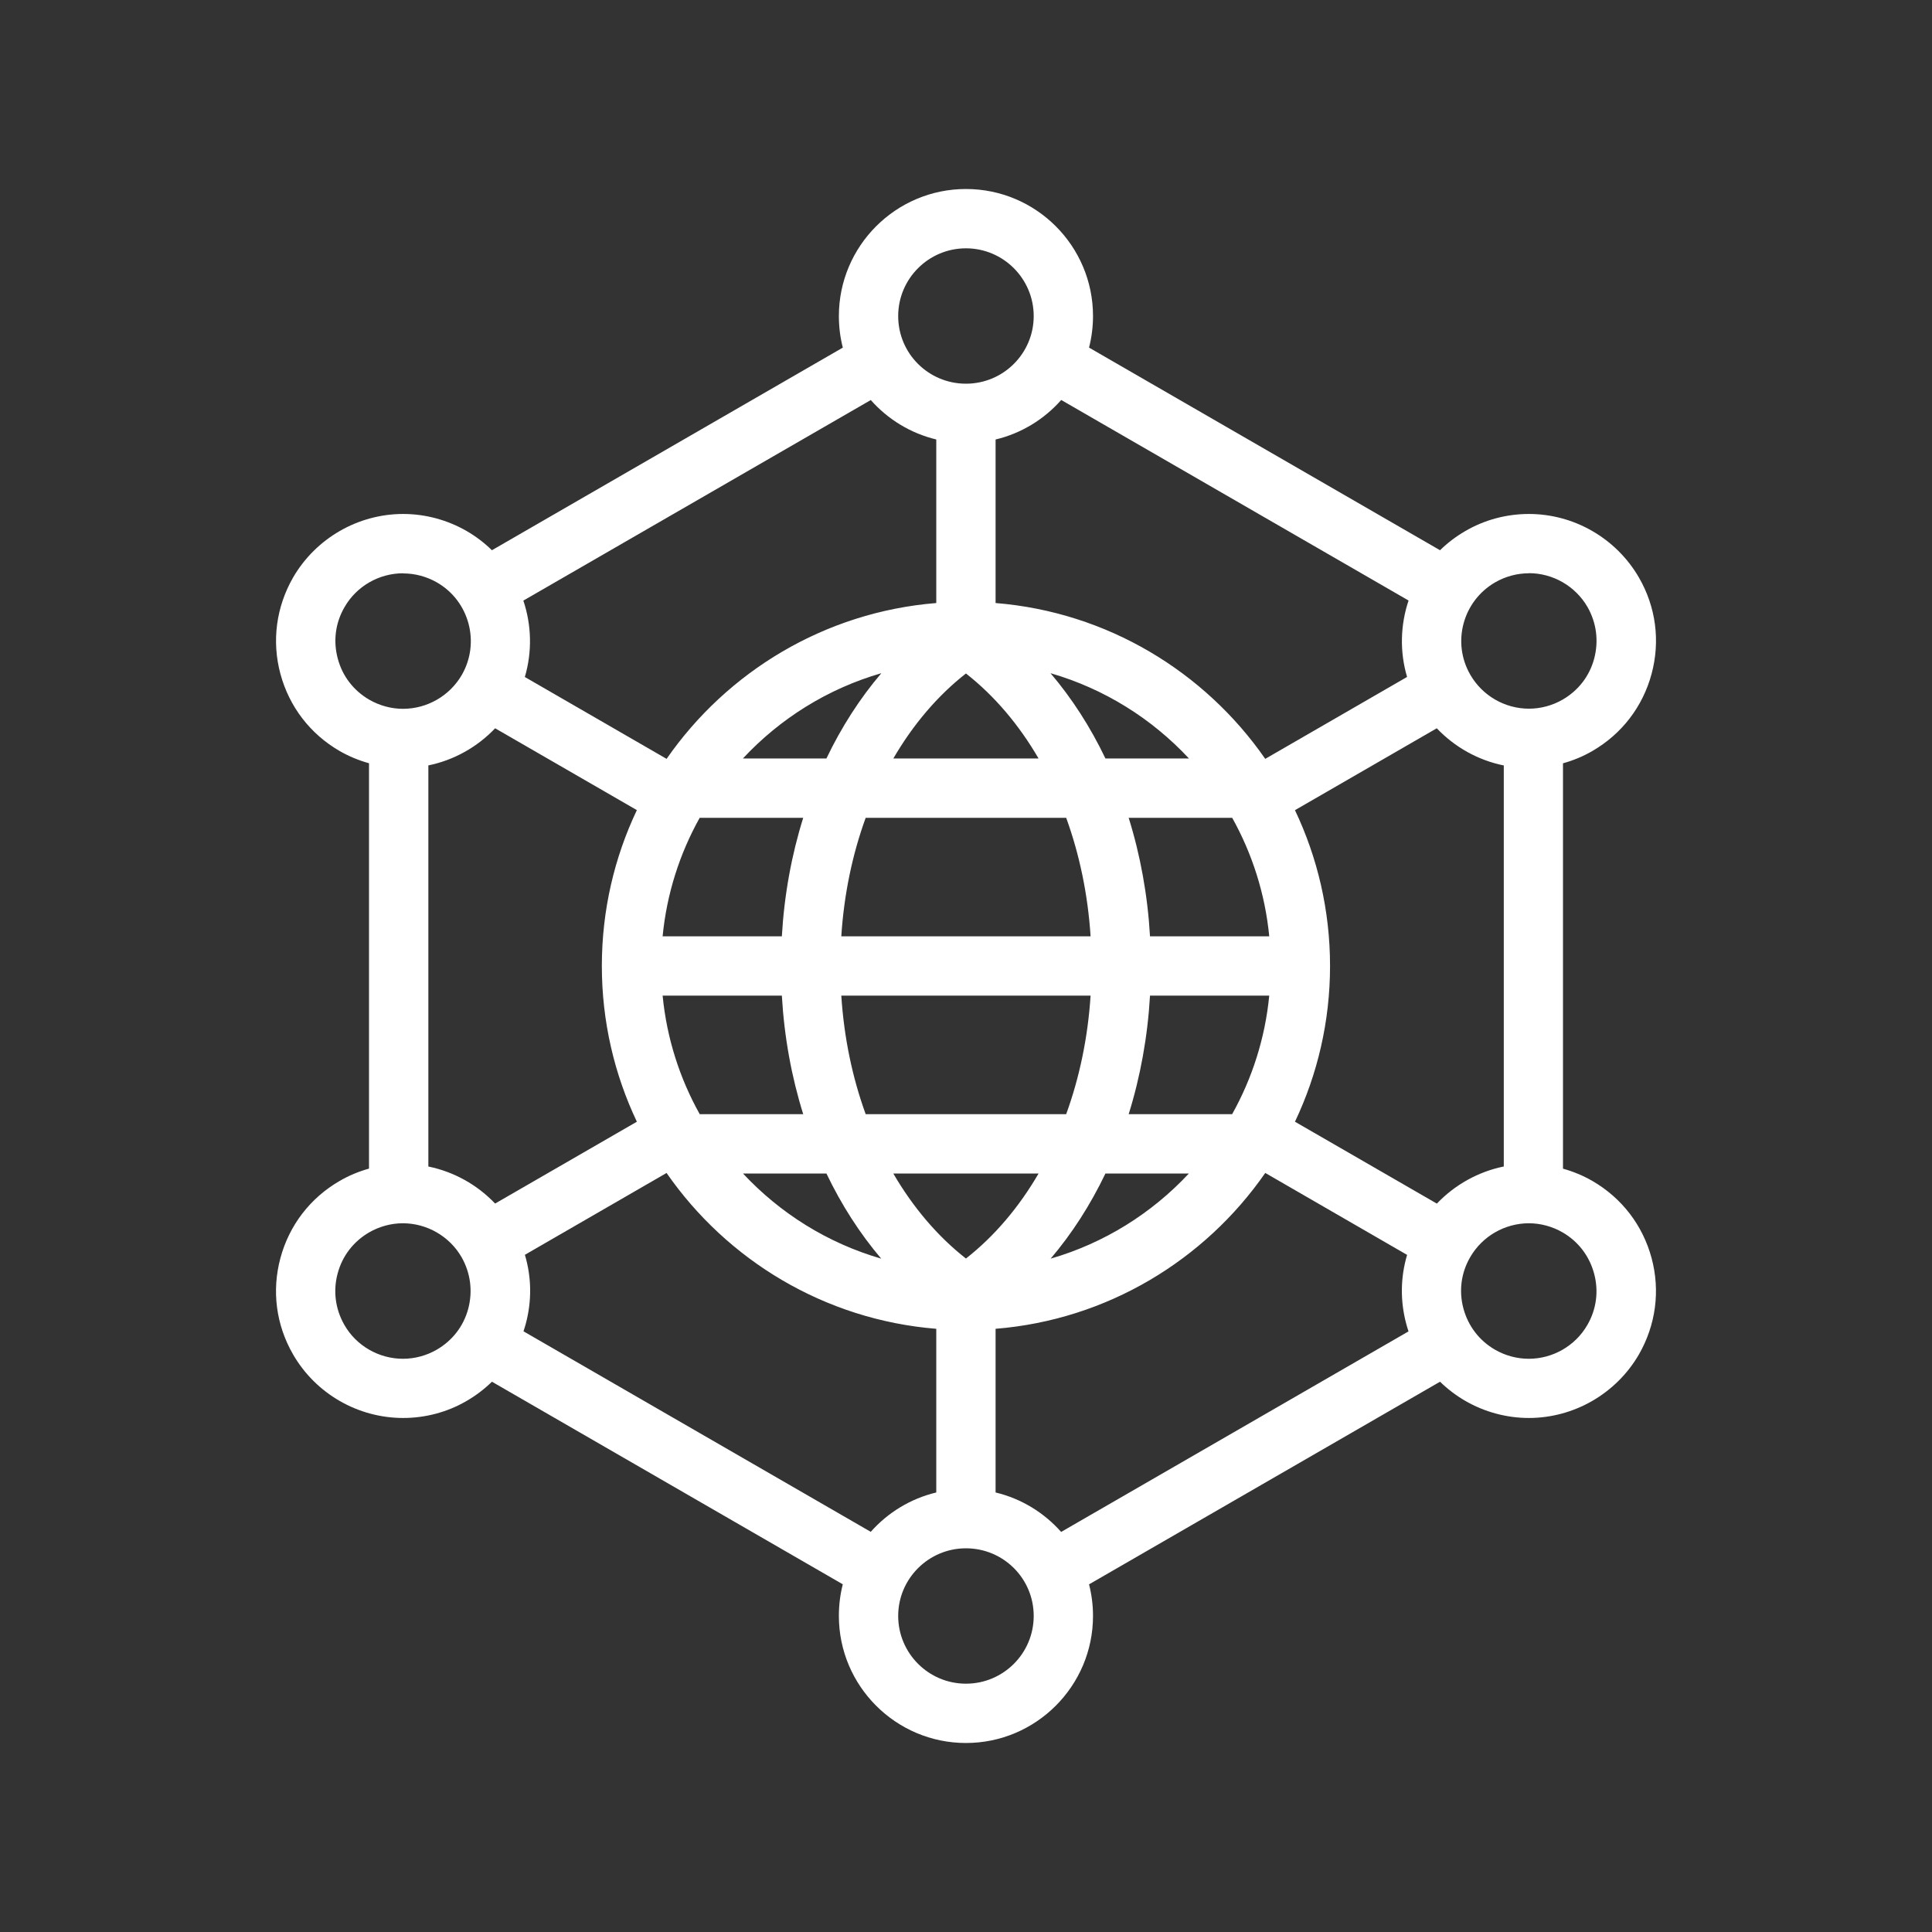 <svg width="70" height="70" viewBox="0 0 70 70" fill="none" xmlns="http://www.w3.org/2000/svg">
<rect x="0" y="0" width="70" height="70" fill="#333333" stroke="none"/>
<path d="M34.998 6.848C37.539 6.848 39.602 8.911 39.602 11.452C39.602 11.846 39.551 12.229 39.458 12.594L52.175 19.936C52.445 19.671 52.753 19.436 53.096 19.238C53.793 18.832 54.59 18.622 55.393 18.622C57.035 18.622 58.559 19.506 59.381 20.924C59.997 21.989 60.16 23.227 59.84 24.416C59.52 25.605 58.76 26.594 57.695 27.21C57.36 27.405 57.001 27.553 56.63 27.656V42.343C57.001 42.446 57.36 42.595 57.695 42.788C58.76 43.404 59.52 44.393 59.84 45.582C60.16 46.771 59.992 48.009 59.381 49.074C58.559 50.492 57.031 51.376 55.393 51.376C54.59 51.376 53.793 51.161 53.096 50.76C52.756 50.563 52.448 50.328 52.175 50.062L39.458 57.404C39.552 57.77 39.602 58.153 39.602 58.548C39.602 61.084 37.539 63.152 34.998 63.152C32.462 63.152 30.394 61.089 30.394 58.548C30.394 58.153 30.442 57.768 30.536 57.402L17.824 50.062C17.551 50.329 17.244 50.563 16.904 50.76C16.207 51.166 15.41 51.376 14.607 51.376C12.964 51.376 11.436 50.492 10.619 49.074C10.003 48.009 9.84 46.771 10.16 45.582C10.48 44.393 11.24 43.404 12.305 42.788C12.64 42.593 12.999 42.444 13.37 42.341V27.654C12.999 27.551 12.64 27.403 12.305 27.21C11.24 26.594 10.48 25.605 10.16 24.416C9.84 23.227 10.008 21.989 10.619 20.924C11.441 19.506 12.969 18.622 14.607 18.622C15.41 18.622 16.207 18.837 16.904 19.238C17.246 19.436 17.553 19.671 17.823 19.936L30.537 12.595C30.443 12.229 30.394 11.846 30.394 11.452C30.394 8.916 32.457 6.848 34.998 6.848ZM34.998 56.098C33.646 56.098 32.543 57.196 32.543 58.548C32.543 59.9 33.642 61.003 34.998 61.003C36.354 61.003 37.453 59.904 37.453 58.548C37.453 57.191 36.354 56.098 34.998 56.098ZM45.843 42.498C43.651 45.657 40.117 47.818 36.072 48.145V54.075C37.007 54.299 37.831 54.808 38.447 55.505L51.033 48.239C51.003 48.149 50.976 48.058 50.951 47.966C50.727 47.131 50.742 46.273 50.982 45.467L45.843 42.498ZM19.018 45.464C19.259 46.271 19.274 47.13 19.049 47.966C19.024 48.057 18.997 48.147 18.967 48.236L31.549 55.501C32.165 54.806 32.989 54.298 33.923 54.075V48.145C29.878 47.818 26.343 45.658 24.151 42.499L19.018 45.464ZM14.595 44.321C14.171 44.322 13.747 44.437 13.375 44.651C12.807 44.981 12.401 45.506 12.233 46.142C12.062 46.777 12.152 47.436 12.477 48.004C12.911 48.763 13.729 49.231 14.602 49.231C15.028 49.231 15.453 49.116 15.825 48.901C16.393 48.572 16.8 48.046 16.967 47.411C17.134 46.776 17.047 46.117 16.723 45.549C16.288 44.795 15.473 44.322 14.595 44.321ZM55.395 44.321C54.522 44.322 53.706 44.79 53.268 45.549C52.938 46.117 52.852 46.776 53.023 47.411C53.195 48.046 53.597 48.572 54.165 48.901C54.538 49.116 54.963 49.231 55.388 49.231C56.262 49.231 57.079 48.763 57.514 48.004C57.843 47.436 57.929 46.777 57.757 46.142C57.585 45.506 57.184 44.981 56.615 44.651C56.243 44.437 55.819 44.322 55.395 44.321ZM26.92 42.518C28.263 43.959 29.985 45.041 31.928 45.603C31.153 44.692 30.486 43.653 29.943 42.518H26.92ZM40.052 42.518C39.509 43.653 38.842 44.692 38.067 45.603C40.01 45.041 41.732 43.959 43.075 42.518H40.052ZM32.366 42.518C33.076 43.738 33.963 44.788 34.998 45.599C36.033 44.788 36.92 43.738 37.63 42.518H32.366ZM46.919 29.354C47.733 31.066 48.19 32.979 48.19 34.998C48.19 37.016 47.733 38.929 46.919 40.642L52.06 43.609C52.711 42.926 53.559 42.453 54.485 42.264V27.734C53.556 27.546 52.707 27.071 52.057 26.387L46.919 29.354ZM17.94 26.387C17.29 27.07 16.445 27.543 15.52 27.732V42.265C16.445 42.454 17.291 42.926 17.939 43.607L23.075 40.642C22.262 38.93 21.806 37.016 21.806 34.998C21.806 32.979 22.261 31.065 23.075 29.352L17.94 26.387ZM24.008 36.073C24.158 37.62 24.629 39.074 25.352 40.368H29.102C28.678 39.014 28.414 37.569 28.328 36.073H24.008ZM30.482 36.073C30.579 37.59 30.883 39.041 31.365 40.368H38.63C39.112 39.041 39.416 37.59 39.514 36.073H30.482ZM41.667 36.073C41.581 37.569 41.317 39.014 40.894 40.368H44.643C45.366 39.074 45.837 37.62 45.987 36.073H41.667ZM25.351 29.631C24.628 30.925 24.158 32.378 24.008 33.924H28.328C28.414 32.429 28.678 30.984 29.102 29.631H25.351ZM31.365 29.631C30.883 30.958 30.579 32.408 30.482 33.924H39.514C39.416 32.408 39.112 30.958 38.63 29.631H31.365ZM40.894 29.631C41.317 30.984 41.581 32.429 41.667 33.924H45.987C45.837 32.378 45.367 30.925 44.645 29.631H40.894ZM18.962 21.761C19.258 22.643 19.287 23.609 19.016 24.529L24.152 27.495C26.344 24.337 29.878 22.176 33.923 21.849V15.923C32.99 15.699 32.166 15.191 31.55 14.494L18.962 21.761ZM38.45 14.492C37.833 15.191 37.009 15.7 36.072 15.924V21.849C40.117 22.176 43.65 24.337 45.842 27.495L50.981 24.527C50.709 23.607 50.739 22.64 51.035 21.758L38.45 14.492ZM31.933 24.391C29.987 24.953 28.262 26.037 26.917 27.481H29.943C30.487 26.343 31.156 25.303 31.933 24.391ZM34.998 24.401C33.963 25.212 33.077 26.261 32.367 27.481H37.629C36.919 26.261 36.033 25.212 34.998 24.401ZM38.062 24.391C38.839 25.303 39.508 26.343 40.052 27.481H43.078C41.733 26.037 40.008 24.953 38.062 24.391ZM14.607 20.771C13.733 20.771 12.916 21.24 12.482 21.999C12.152 22.567 12.066 23.226 12.238 23.861C12.405 24.497 12.812 25.022 13.38 25.352C13.752 25.566 14.178 25.682 14.602 25.682C15.476 25.681 16.293 25.213 16.732 24.454C17.406 23.284 17.005 21.779 15.835 21.105C15.462 20.89 15.036 20.776 14.611 20.776L14.607 20.771ZM55.393 20.771C54.968 20.771 54.542 20.886 54.17 21.101C53 21.779 52.594 23.279 53.273 24.449C53.707 25.204 54.523 25.677 55.398 25.677C55.822 25.677 56.248 25.562 56.62 25.347C57.188 25.017 57.595 24.492 57.762 23.856C57.929 23.221 57.843 22.562 57.519 21.994C57.079 21.235 56.267 20.767 55.393 20.767V20.771ZM34.998 8.997C33.646 8.997 32.543 10.096 32.543 11.452C32.543 12.809 33.642 13.902 34.998 13.902C36.354 13.902 37.453 12.804 37.453 11.452C37.453 10.101 36.354 8.997 34.998 8.997Z" fill="white" style="fill:white;fill-opacity:1;"/>
</svg>
